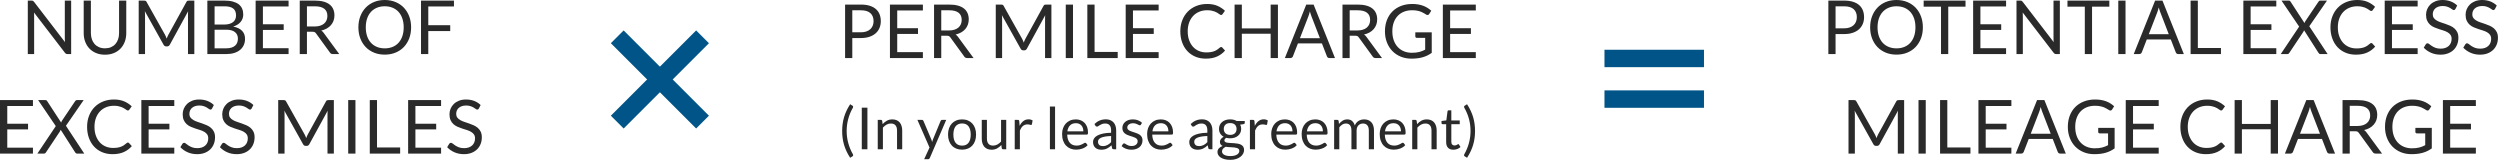 <svg xmlns="http://www.w3.org/2000/svg" width="603" height="39" viewBox="0 0 603 39">
  <g fill="none" fill-rule="evenodd" transform="translate(0 -5)">
    <path fill="#2A2A2A" d="M442.737,13.217 L442.737,18.041 L441,18.041 L441,5.144 L444.807,5.144 C445.623,5.144 446.332,5.238 446.935,5.428 C447.539,5.617 448.038,5.885 448.434,6.233 C448.83,6.581 449.125,7.001 449.32,7.493 C449.516,7.985 449.613,8.534 449.613,9.14 C449.613,9.74 449.508,10.289 449.298,10.787 C449.088,11.285 448.781,11.714 448.375,12.074 C447.97,12.434 447.468,12.714 446.868,12.915 C446.268,13.117 445.581,13.217 444.807,13.217 L442.737,13.217 Z M442.737,11.831 L444.807,11.831 C445.305,11.831 445.744,11.765 446.125,11.633 C446.507,11.501 446.826,11.317 447.084,11.079 C447.342,10.842 447.537,10.559 447.669,10.229 C447.801,9.899 447.867,9.536 447.867,9.14 C447.867,8.318 447.614,7.676 447.106,7.214 C446.599,6.752 445.833,6.521 444.807,6.521 L442.737,6.521 L442.737,11.831 Z M463.797,11.597 C463.797,12.563 463.644,13.449 463.338,14.257 C463.032,15.064 462.6,15.758 462.042,16.34 C461.484,16.922 460.814,17.373 460.031,17.695 C459.247,18.016 458.382,18.176 457.434,18.176 C456.486,18.176 455.622,18.016 454.842,17.695 C454.062,17.373 453.393,16.922 452.835,16.34 C452.277,15.758 451.845,15.064 451.539,14.257 C451.233,13.449 451.08,12.563 451.08,11.597 C451.08,10.631 451.233,9.745 451.539,8.938 C451.845,8.13 452.277,7.435 452.835,6.849 C453.393,6.264 454.062,5.81 454.842,5.486 C455.622,5.162 456.486,5 457.434,5 C458.382,5 459.247,5.162 460.031,5.486 C460.814,5.81 461.484,6.264 462.042,6.849 C462.6,7.435 463.032,8.13 463.338,8.938 C463.644,9.745 463.797,10.631 463.797,11.597 Z M462.006,11.597 C462.006,10.805 461.898,10.094 461.682,9.464 C461.466,8.834 461.16,8.302 460.764,7.867 C460.368,7.431 459.888,7.097 459.324,6.863 C458.76,6.629 458.13,6.512 457.434,6.512 C456.744,6.512 456.117,6.629 455.553,6.863 C454.989,7.097 454.508,7.431 454.108,7.867 C453.709,8.302 453.402,8.834 453.186,9.464 C452.97,10.094 452.862,10.805 452.862,11.597 C452.862,12.389 452.97,13.098 453.186,13.726 C453.402,14.353 453.709,14.883 454.108,15.319 C454.508,15.754 454.989,16.086 455.553,16.317 C456.117,16.549 456.744,16.664 457.434,16.664 C458.13,16.664 458.76,16.549 459.324,16.317 C459.888,16.086 460.368,15.754 460.764,15.319 C461.16,14.883 461.466,14.353 461.682,13.726 C461.898,13.098 462.006,12.389 462.006,11.597 Z M474.084,5.144 L474.084,6.611 L469.917,6.611 L469.917,18.041 L468.171,18.041 L468.171,6.611 L463.986,6.611 L463.986,5.144 L474.084,5.144 Z M483.867,5.144 L483.867,6.566 L477.675,6.566 L477.675,10.85 L482.688,10.85 L482.688,12.218 L477.675,12.218 L477.675,16.619 L483.867,16.619 L483.867,18.041 L475.92,18.041 L475.92,5.144 L483.867,5.144 Z M487.278,5.144 C487.434,5.144 487.55,5.163 487.625,5.202 C487.7,5.242 487.785,5.321 487.881,5.441 L495.351,15.161 C495.333,15.005 495.321,14.854 495.315,14.707 C495.309,14.559 495.306,14.417 495.306,14.279 L495.306,5.144 L496.836,5.144 L496.836,18.041 L495.954,18.041 C495.816,18.041 495.7,18.017 495.608,17.969 C495.514,17.921 495.423,17.84 495.333,17.726 L487.872,8.015 C487.884,8.165 487.893,8.312 487.899,8.456 C487.905,8.6 487.908,8.732 487.908,8.852 L487.908,18.041 L486.378,18.041 L486.378,5.144 L487.278,5.144 Z M508.77,5.144 L508.77,6.611 L504.603,6.611 L504.603,18.041 L502.857,18.041 L502.857,6.611 L498.672,6.611 L498.672,5.144 L508.77,5.144 Z M512.676,18.041 L510.93,18.041 L510.93,5.144 L512.676,5.144 L512.676,18.041 Z M526.743,18.041 L525.393,18.041 C525.237,18.041 525.111,18.002 525.015,17.924 C524.919,17.846 524.847,17.747 524.799,17.627 L523.593,14.513 L517.806,14.513 L516.6,17.627 C516.558,17.735 516.486,17.831 516.384,17.915 C516.282,17.999 516.156,18.041 516.006,18.041 L514.656,18.041 L519.813,5.144 L521.586,5.144 L526.743,18.041 Z M518.292,13.253 L523.107,13.253 L521.082,8.006 C520.95,7.682 520.821,7.277 520.695,6.791 C520.629,7.037 520.564,7.263 520.501,7.471 C520.438,7.678 520.377,7.859 520.317,8.015 L518.292,13.253 Z M530.118,16.574 L535.698,16.574 L535.698,18.041 L528.372,18.041 L528.372,5.144 L530.118,5.144 L530.118,16.574 Z M549.045,5.144 L549.045,6.566 L542.853,6.566 L542.853,10.85 L547.866,10.85 L547.866,12.218 L542.853,12.218 L542.853,16.619 L549.045,16.619 L549.045,18.041 L541.098,18.041 L541.098,5.144 L549.045,5.144 Z M554.553,11.417 L550.296,5.144 L552.033,5.144 C552.159,5.144 552.252,5.165 552.312,5.207 C552.372,5.249 552.426,5.309 552.474,5.387 L555.84,10.553 C555.882,10.427 555.945,10.289 556.029,10.139 L559.206,5.423 C559.26,5.339 559.318,5.272 559.381,5.221 C559.444,5.169 559.521,5.144 559.611,5.144 L561.276,5.144 L557.001,11.336 L561.42,18.041 L559.692,18.041 C559.56,18.041 559.457,18.007 559.381,17.938 C559.307,17.868 559.245,17.792 559.197,17.708 L555.741,12.299 C555.699,12.425 555.645,12.545 555.579,12.659 L552.213,17.708 C552.159,17.792 552.097,17.868 552.029,17.938 C551.96,18.007 551.862,18.041 551.736,18.041 L550.116,18.041 L554.553,11.417 Z M571.95,15.377 C572.046,15.377 572.133,15.416 572.211,15.494 L572.895,16.241 C572.367,16.853 571.727,17.33 570.973,17.672 C570.22,18.014 569.313,18.185 568.251,18.185 C567.321,18.185 566.478,18.025 565.722,17.703 C564.966,17.382 564.321,16.933 563.787,16.354 C563.253,15.774 562.839,15.08 562.545,14.27 C562.251,13.46 562.104,12.569 562.104,11.597 C562.104,10.625 562.261,9.734 562.577,8.924 C562.892,8.114 563.334,7.418 563.904,6.836 C564.474,6.254 565.156,5.803 565.952,5.481 C566.747,5.16 567.624,5 568.584,5 C569.532,5 570.349,5.147 571.037,5.441 C571.724,5.735 572.334,6.134 572.868,6.638 L572.301,7.439 C572.259,7.499 572.211,7.548 572.157,7.588 C572.103,7.627 572.025,7.646 571.923,7.646 C571.845,7.646 571.763,7.618 571.676,7.561 C571.588,7.503 571.485,7.433 571.365,7.349 C571.245,7.265 571.104,7.175 570.942,7.079 C570.78,6.983 570.588,6.893 570.366,6.809 C570.144,6.725 569.886,6.655 569.592,6.598 C569.298,6.54 568.959,6.512 568.575,6.512 C567.885,6.512 567.254,6.63 566.681,6.867 C566.107,7.105 565.614,7.442 565.2,7.88 C564.786,8.318 564.464,8.852 564.232,9.482 C564.001,10.112 563.886,10.817 563.886,11.597 C563.886,12.401 564.001,13.118 564.232,13.748 C564.464,14.378 564.778,14.91 565.178,15.345 C565.577,15.781 566.049,16.112 566.595,16.34 C567.141,16.568 567.729,16.682 568.359,16.682 C568.743,16.682 569.088,16.66 569.394,16.614 C569.7,16.569 569.983,16.499 570.245,16.403 C570.506,16.307 570.748,16.186 570.973,16.038 C571.199,15.891 571.425,15.716 571.653,15.512 C571.755,15.422 571.854,15.377 571.95,15.377 Z M583.137,5.144 L583.137,6.566 L576.945,6.566 L576.945,10.85 L581.958,10.85 L581.958,12.218 L576.945,12.218 L576.945,16.619 L583.137,16.619 L583.137,18.041 L575.19,18.041 L575.19,5.144 L583.137,5.144 Z M592.254,7.16 C592.2,7.25 592.143,7.317 592.083,7.362 C592.023,7.408 591.945,7.43 591.849,7.43 C591.747,7.43 591.629,7.379 591.494,7.277 C591.358,7.175 591.188,7.063 590.981,6.939 C590.773,6.816 590.525,6.704 590.234,6.602 C589.942,6.5 589.59,6.449 589.176,6.449 C588.786,6.449 588.441,6.501 588.141,6.606 C587.841,6.712 587.591,6.854 587.389,7.034 C587.188,7.214 587.037,7.425 586.935,7.668 C586.833,7.912 586.782,8.174 586.782,8.456 C586.782,8.816 586.87,9.114 587.048,9.351 C587.225,9.589 587.458,9.791 587.75,9.959 C588.041,10.127 588.37,10.272 588.74,10.396 C589.109,10.519 589.486,10.646 589.874,10.778 C590.261,10.91 590.638,11.058 591.008,11.223 C591.377,11.389 591.706,11.597 591.997,11.849 C592.289,12.101 592.522,12.41 592.699,12.776 C592.877,13.142 592.965,13.592 592.965,14.126 C592.965,14.69 592.869,15.219 592.677,15.714 C592.485,16.21 592.205,16.64 591.836,17.006 C591.466,17.372 591.014,17.66 590.476,17.87 C589.939,18.08 589.329,18.185 588.645,18.185 C587.811,18.185 587.051,18.034 586.364,17.73 C585.676,17.427 585.09,17.018 584.604,16.502 L585.108,15.674 C585.156,15.608 585.215,15.553 585.284,15.508 C585.352,15.462 585.429,15.44 585.513,15.44 C585.639,15.44 585.783,15.507 585.945,15.643 C586.107,15.778 586.309,15.926 586.553,16.088 C586.796,16.25 587.089,16.398 587.434,16.534 C587.78,16.669 588.201,16.736 588.699,16.736 C589.113,16.736 589.482,16.679 589.806,16.565 C590.13,16.451 590.404,16.291 590.63,16.084 C590.855,15.876 591.027,15.629 591.147,15.341 C591.267,15.053 591.327,14.732 591.327,14.378 C591.327,13.988 591.239,13.669 591.062,13.419 C590.884,13.17 590.652,12.962 590.364,12.794 C590.076,12.626 589.748,12.484 589.379,12.367 C589.009,12.249 588.632,12.13 588.245,12.007 C587.857,11.883 587.48,11.741 587.111,11.579 C586.741,11.417 586.413,11.207 586.125,10.949 C585.837,10.691 585.605,10.369 585.428,9.982 C585.25,9.594 585.162,9.116 585.162,8.546 C585.162,8.09 585.25,7.649 585.428,7.223 C585.605,6.797 585.861,6.419 586.197,6.089 C586.533,5.759 586.948,5.495 587.443,5.297 C587.939,5.099 588.507,5 589.149,5 C589.869,5 590.526,5.114 591.12,5.342 C591.714,5.57 592.233,5.9 592.677,6.332 L592.254,7.16 Z M601.794,7.16 C601.74,7.25 601.683,7.317 601.623,7.362 C601.563,7.408 601.485,7.43 601.389,7.43 C601.287,7.43 601.169,7.379 601.034,7.277 C600.898,7.175 600.728,7.063 600.52,6.939 C600.313,6.816 600.065,6.704 599.774,6.602 C599.482,6.5 599.13,6.449 598.716,6.449 C598.326,6.449 597.981,6.501 597.681,6.606 C597.381,6.712 597.131,6.854 596.929,7.034 C596.728,7.214 596.577,7.425 596.475,7.668 C596.373,7.912 596.322,8.174 596.322,8.456 C596.322,8.816 596.41,9.114 596.587,9.351 C596.765,9.589 596.998,9.791 597.289,9.959 C597.581,10.127 597.91,10.272 598.279,10.396 C598.649,10.519 599.026,10.646 599.413,10.778 C599.801,10.91 600.178,11.058 600.548,11.223 C600.917,11.389 601.246,11.597 601.538,11.849 C601.829,12.101 602.062,12.41 602.24,12.776 C602.417,13.142 602.505,13.592 602.505,14.126 C602.505,14.69 602.409,15.219 602.217,15.714 C602.025,16.21 601.745,16.64 601.375,17.006 C601.006,17.372 600.554,17.66 600.016,17.87 C599.479,18.08 598.869,18.185 598.185,18.185 C597.351,18.185 596.591,18.034 595.904,17.73 C595.216,17.427 594.63,17.018 594.144,16.502 L594.648,15.674 C594.696,15.608 594.755,15.553 594.823,15.508 C594.893,15.462 594.969,15.44 595.053,15.44 C595.179,15.44 595.323,15.507 595.485,15.643 C595.647,15.778 595.849,15.926 596.092,16.088 C596.336,16.25 596.629,16.398 596.975,16.534 C597.32,16.669 597.741,16.736 598.239,16.736 C598.653,16.736 599.022,16.679 599.346,16.565 C599.67,16.451 599.944,16.291 600.169,16.084 C600.395,15.876 600.567,15.629 600.687,15.341 C600.807,15.053 600.867,14.732 600.867,14.378 C600.867,13.988 600.779,13.669 600.601,13.419 C600.424,13.17 600.192,12.962 599.904,12.794 C599.616,12.626 599.288,12.484 598.918,12.367 C598.549,12.249 598.172,12.13 597.784,12.007 C597.397,11.883 597.02,11.741 596.65,11.579 C596.281,11.417 595.953,11.207 595.665,10.949 C595.377,10.691 595.145,10.369 594.967,9.982 C594.79,9.594 594.702,9.116 594.702,8.546 C594.702,8.09 594.79,7.649 594.967,7.223 C595.145,6.797 595.401,6.419 595.737,6.089 C596.073,5.759 596.488,5.495 596.984,5.297 C597.479,5.099 598.047,5 598.689,5 C599.409,5 600.066,5.114 600.66,5.342 C601.254,5.57 601.773,5.9 602.217,6.332 L601.794,7.16 Z M452.205,37.379 C452.289,37.523 452.363,37.674 452.425,37.834 C452.488,37.993 452.55,38.153 452.61,38.315 C452.67,38.147 452.733,37.987 452.799,37.834 C452.865,37.68 452.94,37.526 453.024,37.37 L457.389,29.441 C457.467,29.303 457.548,29.219 457.632,29.189 C457.716,29.159 457.836,29.144 457.992,29.144 L459.279,29.144 L459.279,42.041 L457.749,42.041 L457.749,32.564 C457.749,32.438 457.752,32.303 457.758,32.159 C457.764,32.015 457.773,31.868 457.785,31.718 L453.366,39.782 C453.216,40.052 453.006,40.187 452.736,40.187 L452.484,40.187 C452.214,40.187 452.004,40.052 451.854,39.782 L447.336,31.691 C447.354,31.847 447.368,32 447.377,32.15 C447.385,32.3 447.39,32.438 447.39,32.564 L447.39,42.041 L445.86,42.041 L445.86,29.144 L447.147,29.144 C447.303,29.144 447.423,29.159 447.507,29.189 C447.591,29.219 447.672,29.303 447.75,29.441 L452.205,37.379 Z M464.49,42.041 L462.744,42.041 L462.744,29.144 L464.49,29.144 L464.49,42.041 Z M469.692,40.574 L475.272,40.574 L475.272,42.041 L467.946,42.041 L467.946,29.144 L469.692,29.144 L469.692,40.574 Z M485.145,29.144 L485.145,30.566 L478.953,30.566 L478.953,34.85 L483.966,34.85 L483.966,36.218 L478.953,36.218 L478.953,40.619 L485.145,40.619 L485.145,42.041 L477.198,42.041 L477.198,29.144 L485.145,29.144 Z M498.267,42.041 L496.917,42.041 C496.761,42.041 496.635,42.002 496.539,41.924 C496.443,41.846 496.371,41.747 496.323,41.627 L495.117,38.513 L489.33,38.513 L488.124,41.627 C488.082,41.735 488.01,41.831 487.908,41.915 C487.806,41.999 487.68,42.041 487.53,42.041 L486.18,42.041 L491.337,29.144 L493.11,29.144 L498.267,42.041 Z M489.816,37.253 L494.631,37.253 L492.606,32.006 C492.474,31.682 492.345,31.277 492.219,30.791 C492.153,31.037 492.089,31.263 492.026,31.471 C491.962,31.678 491.901,31.859 491.841,32.015 L489.816,37.253 Z M505.269,40.772 C505.617,40.772 505.936,40.756 506.228,40.722 C506.519,40.689 506.793,40.64 507.051,40.574 C507.309,40.508 507.552,40.429 507.78,40.336 C508.008,40.242 508.236,40.136 508.464,40.016 L508.464,37.172 L506.466,37.172 C506.352,37.172 506.26,37.139 506.192,37.073 C506.123,37.007 506.088,36.926 506.088,36.83 L506.088,35.84 L510.048,35.84 L510.048,40.79 C509.724,41.024 509.387,41.228 509.036,41.402 C508.684,41.576 508.31,41.721 507.911,41.839 C507.511,41.956 507.084,42.042 506.628,42.099 C506.172,42.157 505.677,42.185 505.143,42.185 C504.207,42.185 503.349,42.025 502.569,41.703 C501.789,41.382 501.117,40.933 500.553,40.353 C499.989,39.774 499.55,39.08 499.235,38.27 C498.919,37.46 498.762,36.569 498.762,35.597 C498.762,34.613 498.916,33.716 499.226,32.906 C499.535,32.096 499.975,31.402 500.548,30.823 C501.122,30.243 501.814,29.795 502.627,29.477 C503.441,29.159 504.351,29 505.359,29 C505.869,29 506.343,29.037 506.781,29.113 C507.219,29.188 507.625,29.295 508,29.436 C508.376,29.578 508.722,29.748 509.04,29.95 C509.358,30.151 509.655,30.377 509.931,30.629 L509.436,31.421 C509.334,31.583 509.202,31.664 509.04,31.664 C508.944,31.664 508.839,31.631 508.725,31.565 C508.575,31.481 508.407,31.379 508.221,31.259 C508.035,31.139 507.809,31.024 507.541,30.913 C507.274,30.801 506.96,30.707 506.596,30.629 C506.233,30.551 505.803,30.512 505.305,30.512 C504.579,30.512 503.922,30.63 503.334,30.867 C502.746,31.105 502.245,31.443 501.831,31.884 C501.417,32.326 501.099,32.859 500.877,33.486 C500.655,34.114 500.544,34.817 500.544,35.597 C500.544,36.413 500.659,37.14 500.89,37.779 C501.122,38.419 501.447,38.96 501.867,39.404 C502.287,39.848 502.785,40.187 503.361,40.421 C503.937,40.655 504.573,40.772 505.269,40.772 Z M520.677,29.144 L520.677,30.566 L514.485,30.566 L514.485,34.85 L519.498,34.85 L519.498,36.218 L514.485,36.218 L514.485,40.619 L520.677,40.619 L520.677,42.041 L512.73,42.041 L512.73,29.144 L520.677,29.144 Z M535.752,39.377 C535.848,39.377 535.935,39.416 536.013,39.494 L536.697,40.241 C536.169,40.853 535.529,41.33 534.775,41.672 C534.022,42.014 533.115,42.185 532.053,42.185 C531.123,42.185 530.28,42.025 529.524,41.703 C528.768,41.382 528.123,40.933 527.589,40.353 C527.055,39.774 526.641,39.08 526.347,38.27 C526.053,37.46 525.906,36.569 525.906,35.597 C525.906,34.625 526.063,33.734 526.379,32.924 C526.694,32.114 527.136,31.418 527.706,30.836 C528.276,30.254 528.958,29.803 529.754,29.482 C530.549,29.16 531.426,29 532.386,29 C533.334,29 534.151,29.147 534.838,29.441 C535.526,29.735 536.136,30.134 536.67,30.638 L536.103,31.439 C536.061,31.499 536.013,31.548 535.959,31.587 C535.905,31.627 535.827,31.646 535.725,31.646 C535.647,31.646 535.564,31.618 535.477,31.561 C535.39,31.503 535.287,31.433 535.167,31.349 C535.047,31.265 534.906,31.175 534.744,31.079 C534.582,30.983 534.39,30.893 534.168,30.809 C533.946,30.725 533.688,30.655 533.394,30.598 C533.1,30.54 532.761,30.512 532.377,30.512 C531.687,30.512 531.056,30.63 530.482,30.867 C529.909,31.105 529.416,31.442 529.002,31.88 C528.588,32.318 528.266,32.852 528.034,33.482 C527.803,34.112 527.688,34.817 527.688,35.597 C527.688,36.401 527.803,37.118 528.034,37.748 C528.266,38.378 528.58,38.91 528.98,39.346 C529.379,39.781 529.851,40.112 530.397,40.34 C530.943,40.568 531.531,40.682 532.161,40.682 C532.545,40.682 532.89,40.66 533.196,40.614 C533.502,40.569 533.785,40.499 534.047,40.403 C534.308,40.307 534.55,40.186 534.775,40.038 C535.001,39.891 535.227,39.716 535.455,39.512 C535.557,39.422 535.656,39.377 535.752,39.377 Z M549.45,42.041 L547.695,42.041 L547.695,36.173 L540.747,36.173 L540.747,42.041 L538.992,42.041 L538.992,29.144 L540.747,29.144 L540.747,34.895 L547.695,34.895 L547.695,29.144 L549.45,29.144 L549.45,42.041 Z M563.211,42.041 L561.861,42.041 C561.705,42.041 561.579,42.002 561.483,41.924 C561.387,41.846 561.315,41.747 561.267,41.627 L560.061,38.513 L554.274,38.513 L553.068,41.627 C553.026,41.735 552.954,41.831 552.852,41.915 C552.75,41.999 552.624,42.041 552.474,42.041 L551.124,42.041 L556.281,29.144 L558.054,29.144 L563.211,42.041 Z M554.76,37.253 L559.575,37.253 L557.55,32.006 C557.418,31.682 557.289,31.277 557.163,30.791 C557.097,31.037 557.033,31.263 556.97,31.471 C556.907,31.678 556.845,31.859 556.785,32.015 L554.76,37.253 Z M566.757,36.659 L566.757,42.041 L565.02,42.041 L565.02,29.144 L568.665,29.144 C569.481,29.144 570.186,29.226 570.78,29.392 C571.374,29.557 571.864,29.795 572.251,30.107 C572.639,30.419 572.925,30.795 573.111,31.236 C573.297,31.678 573.39,32.171 573.39,32.717 C573.39,33.173 573.318,33.599 573.174,33.995 C573.03,34.391 572.822,34.746 572.548,35.062 C572.275,35.377 571.943,35.645 571.549,35.867 C571.156,36.089 570.711,36.257 570.213,36.371 C570.429,36.497 570.621,36.68 570.789,36.92 L574.551,42.041 L573.003,42.041 C572.685,42.041 572.451,41.918 572.301,41.672 L568.953,37.064 C568.851,36.92 568.74,36.817 568.62,36.754 C568.5,36.69 568.32,36.659 568.08,36.659 L566.757,36.659 Z M566.757,35.39 L568.584,35.39 C569.094,35.39 569.542,35.329 569.929,35.206 C570.317,35.082 570.64,34.909 570.902,34.684 C571.163,34.458 571.359,34.19 571.491,33.878 C571.623,33.566 571.689,33.221 571.689,32.843 C571.689,32.075 571.436,31.496 570.928,31.106 C570.421,30.716 569.667,30.521 568.665,30.521 L566.757,30.521 L566.757,35.39 Z M581.769,40.772 C582.117,40.772 582.436,40.756 582.727,40.722 C583.019,40.689 583.293,40.64 583.551,40.574 C583.809,40.508 584.052,40.429 584.28,40.336 C584.508,40.242 584.736,40.136 584.964,40.016 L584.964,37.172 L582.966,37.172 C582.852,37.172 582.76,37.139 582.692,37.073 C582.622,37.007 582.588,36.926 582.588,36.83 L582.588,35.84 L586.548,35.84 L586.548,40.79 C586.224,41.024 585.887,41.228 585.535,41.402 C585.184,41.576 584.81,41.721 584.41,41.839 C584.011,41.956 583.584,42.042 583.128,42.099 C582.672,42.157 582.177,42.185 581.643,42.185 C580.707,42.185 579.849,42.025 579.069,41.703 C578.289,41.382 577.617,40.933 577.053,40.353 C576.489,39.774 576.05,39.08 575.735,38.27 C575.419,37.46 575.262,36.569 575.262,35.597 C575.262,34.613 575.416,33.716 575.726,32.906 C576.035,32.096 576.475,31.402 577.048,30.823 C577.622,30.243 578.314,29.795 579.128,29.477 C579.941,29.159 580.851,29 581.859,29 C582.369,29 582.843,29.037 583.281,29.113 C583.719,29.188 584.125,29.295 584.5,29.436 C584.876,29.578 585.222,29.748 585.54,29.95 C585.858,30.151 586.155,30.377 586.431,30.629 L585.936,31.421 C585.834,31.583 585.702,31.664 585.54,31.664 C585.444,31.664 585.339,31.631 585.225,31.565 C585.075,31.481 584.907,31.379 584.721,31.259 C584.535,31.139 584.309,31.024 584.042,30.913 C583.774,30.801 583.46,30.707 583.096,30.629 C582.733,30.551 582.303,30.512 581.805,30.512 C581.079,30.512 580.422,30.63 579.834,30.867 C579.246,31.105 578.745,31.443 578.331,31.884 C577.917,32.326 577.599,32.859 577.377,33.486 C577.155,34.114 577.044,34.817 577.044,35.597 C577.044,36.413 577.159,37.14 577.39,37.779 C577.622,38.419 577.947,38.96 578.367,39.404 C578.787,39.848 579.285,40.187 579.861,40.421 C580.437,40.655 581.073,40.772 581.769,40.772 Z M597.177,29.144 L597.177,30.566 L590.985,30.566 L590.985,34.85 L595.998,34.85 L595.998,36.218 L590.985,36.218 L590.985,40.619 L597.177,40.619 L597.177,42.041 L589.23,42.041 L589.23,29.144 L597.177,29.144 Z"/>
    <g fill="#005487" transform="translate(387 17)">
      <rect width="24" height="4.2"/>
      <rect width="24" height="4.2" y="9.8"/>
    </g>
    <g fill="#2A2A2A" transform="translate(202)">
      <path d="M3.574 14.176L3.574 19 1.837 19 1.837 6.103 5.644 6.103C6.46 6.103 7.169 6.197 7.772 6.386 8.376 6.576 8.875 6.844 9.271 7.192 9.667 7.54 9.962 7.96 10.158 8.452 10.353 8.944 10.45 9.493 10.45 10.099 10.45 10.699 10.345 11.248 10.135 11.746 9.925 12.244 9.618 12.673 9.213 13.033 8.807 13.393 8.305 13.673 7.705 13.874 7.105 14.076 6.418 14.176 5.644 14.176L3.574 14.176zM3.574 12.79L5.644 12.79C6.142 12.79 6.581 12.724 6.963 12.592 7.344 12.46 7.663 12.276 7.921 12.039 8.179 11.801 8.374 11.518 8.506 11.188 8.638 10.858 8.704 10.495 8.704 10.099 8.704 9.277 8.451 8.635 7.944 8.173 7.436 7.711 6.67 7.48 5.644 7.48L3.574 7.48 3.574 12.79zM20.602 6.103L20.602 7.525 14.41 7.525 14.41 11.809 19.423 11.809 19.423 13.177 14.41 13.177 14.41 17.578 20.602 17.578 20.602 19 12.655 19 12.655 6.103 20.602 6.103zM25.03 13.618L25.03 19 23.293 19 23.293 6.103 26.938 6.103C27.754 6.103 28.459 6.185 29.053 6.351 29.647 6.516 30.137 6.754 30.524 7.066 30.912 7.378 31.198 7.754 31.384 8.195 31.57 8.637 31.663 9.13 31.663 9.676 31.663 10.132 31.591 10.558 31.447 10.954 31.303 11.35 31.095 11.705 30.822 12.021 30.548 12.336 30.216 12.604 29.823 12.826 29.429 13.048 28.984 13.216 28.486 13.33 28.702 13.456 28.894 13.639 29.062 13.879L32.824 19 31.276 19C30.958 19 30.724 18.877 30.574 18.631L27.226 14.023C27.124 13.879 27.013 13.776 26.893 13.713 26.773 13.649 26.593 13.618 26.353 13.618L25.03 13.618zM25.03 12.349L26.857 12.349C27.367 12.349 27.815 12.288 28.203 12.165 28.59 12.041 28.913 11.868 29.174 11.643 29.436 11.417 29.632 11.149 29.764 10.837 29.896 10.525 29.962 10.18 29.962 9.802 29.962 9.034 29.709 8.455 29.201 8.065 28.694 7.675 27.94 7.48 26.938 7.48L25.03 7.48 25.03 12.349zM44.524 14.338C44.608 14.482 44.681 14.633 44.745 14.793 44.808 14.952 44.869 15.112 44.929 15.274 44.989 15.106 45.052 14.946 45.118 14.793 45.184 14.639 45.259 14.485 45.343 14.329L49.708 6.4C49.786 6.262 49.867 6.178 49.951 6.148 50.035 6.118 50.155 6.103 50.311 6.103L51.598 6.103 51.598 19 50.068 19 50.068 9.523C50.068 9.397 50.071 9.262 50.077 9.118 50.083 8.974 50.092 8.827 50.104 8.677L45.685 16.741C45.535 17.011 45.325 17.146 45.055 17.146L44.803 17.146C44.533 17.146 44.323 17.011 44.173 16.741L39.655 8.65C39.673 8.806 39.687 8.959 39.696 9.109 39.705 9.259 39.709 9.397 39.709 9.523L39.709 19 38.179 19 38.179 6.103 39.466 6.103C39.622 6.103 39.742 6.118 39.826 6.148 39.91 6.178 39.991 6.262 40.069 6.4L44.524 14.338zM56.809 19L55.063 19 55.063 6.103 56.809 6.103 56.809 19zM62.011 17.533L67.591 17.533 67.591 19 60.265 19 60.265 6.103 62.011 6.103 62.011 17.533zM77.464 6.103L77.464 7.525 71.272 7.525 71.272 11.809 76.285 11.809 76.285 13.177 71.272 13.177 71.272 17.578 77.464 17.578 77.464 19 69.517 19 69.517 6.103 77.464 6.103zM92.539 16.336C92.635 16.336 92.722 16.375 92.8 16.453L93.484 17.2C92.956 17.812 92.316 18.289 91.562 18.631 90.809 18.973 89.902 19.144 88.84 19.144 87.91 19.144 87.067 18.984 86.311 18.663 85.555 18.341 84.91 17.892 84.376 17.312 83.842 16.733 83.428 16.039 83.134 15.229 82.84 14.419 82.693 13.528 82.693 12.556 82.693 11.584 82.85 10.693 83.165 9.883 83.481 9.073 83.923 8.377 84.493 7.795 85.063 7.213 85.745 6.762 86.54 6.441 87.336 6.119 88.213 5.959 89.173 5.959 90.121 5.959 90.938 6.106 91.626 6.4 92.313 6.694 92.923 7.093 93.457 7.597L92.89 8.398C92.848 8.458 92.8 8.507 92.746 8.546 92.692 8.586 92.614 8.605 92.512 8.605 92.434 8.605 92.352 8.577 92.264 8.52 92.177 8.462 92.074 8.392 91.954 8.308 91.834 8.224 91.693 8.134 91.531 8.038 91.369 7.942 91.177 7.852 90.955 7.768 90.733 7.684 90.475 7.614 90.181 7.556 89.887 7.499 89.548 7.471 89.164 7.471 88.474 7.471 87.843 7.589 87.269 7.827 86.696 8.064 86.203 8.401 85.789 8.839 85.375 9.277 85.053 9.811 84.822 10.441 84.59 11.071 84.475 11.776 84.475 12.556 84.475 13.36 84.59 14.077 84.822 14.707 85.053 15.337 85.367 15.869 85.766 16.305 86.166 16.74 86.638 17.071 87.184 17.299 87.73 17.527 88.318 17.641 88.948 17.641 89.332 17.641 89.677 17.619 89.983 17.573 90.289 17.528 90.572 17.458 90.834 17.362 91.095 17.266 91.337 17.145 91.562 16.997 91.788 16.85 92.014 16.675 92.242 16.471 92.344 16.381 92.443 16.336 92.539 16.336zM106.237 19L104.482 19 104.482 13.132 97.534 13.132 97.534 19 95.779 19 95.779 6.103 97.534 6.103 97.534 11.854 104.482 11.854 104.482 6.103 106.237 6.103 106.237 19zM119.998 19L118.648 19C118.492 19 118.366 18.961 118.27 18.883 118.174 18.805 118.102 18.706 118.054 18.586L116.848 15.472 111.061 15.472 109.855 18.586C109.813 18.694 109.741 18.79 109.639 18.874 109.537 18.958 109.411 19 109.261 19L107.911 19 113.068 6.103 114.841 6.103 119.998 19zM111.547 14.212L116.362 14.212 114.337 8.965C114.205 8.641 114.076 8.236 113.95 7.75 113.884 7.996 113.82 8.222 113.757 8.43 113.694 8.637 113.632 8.818 113.572 8.974L111.547 14.212zM123.544 13.618L123.544 19 121.807 19 121.807 6.103 125.452 6.103C126.268 6.103 126.973 6.185 127.567 6.351 128.161 6.516 128.651 6.754 129.038 7.066 129.426 7.378 129.712 7.754 129.898 8.195 130.084 8.637 130.177 9.13 130.177 9.676 130.177 10.132 130.105 10.558 129.961 10.954 129.817 11.35 129.609 11.705 129.335 12.021 129.062 12.336 128.73 12.604 128.337 12.826 127.943 13.048 127.498 13.216 127 13.33 127.216 13.456 127.408 13.639 127.576 13.879L131.338 19 129.79 19C129.472 19 129.238 18.877 129.088 18.631L125.74 14.023C125.638 13.879 125.527 13.776 125.407 13.713 125.287 13.649 125.107 13.618 124.867 13.618L123.544 13.618zM123.544 12.349L125.371 12.349C125.881 12.349 126.329 12.288 126.716 12.165 127.104 12.041 127.427 11.868 127.689 11.643 127.95 11.417 128.146 11.149 128.278 10.837 128.41 10.525 128.476 10.18 128.476 9.802 128.476 9.034 128.223 8.455 127.716 8.065 127.208 7.675 126.454 7.48 125.452 7.48L123.544 7.48 123.544 12.349zM138.556 17.731C138.904 17.731 139.223 17.715 139.514 17.681 139.806 17.648 140.08 17.599 140.338 17.533 140.596 17.467 140.839 17.388 141.067 17.294 141.295 17.201 141.523 17.095 141.751 16.975L141.751 14.131 139.753 14.131C139.639 14.131 139.548 14.098 139.478 14.032 139.41 13.966 139.375 13.885 139.375 13.789L139.375 12.799 143.335 12.799 143.335 17.749C143.011 17.983 142.674 18.187 142.322 18.361 141.971 18.535 141.597 18.68 141.197 18.797 140.798 18.915 140.371 19.001 139.915 19.058 139.459 19.116 138.964 19.144 138.43 19.144 137.494 19.144 136.636 18.984 135.856 18.663 135.076 18.341 134.404 17.892 133.84 17.312 133.276 16.733 132.837 16.039 132.522 15.229 132.206 14.419 132.049 13.528 132.049 12.556 132.049 11.572 132.203 10.675 132.512 9.865 132.822 9.055 133.262 8.361 133.835 7.782 134.409 7.202 135.101 6.754 135.915 6.436 136.728 6.118 137.638 5.959 138.646 5.959 139.156 5.959 139.63 5.996 140.068 6.072 140.506 6.147 140.912 6.254 141.287 6.396 141.663 6.537 142.009 6.707 142.327 6.909 142.645 7.11 142.942 7.336 143.218 7.588L142.723 8.38C142.621 8.542 142.489 8.623 142.327 8.623 142.231 8.623 142.126 8.59 142.012 8.524 141.862 8.44 141.694 8.338 141.508 8.218 141.322 8.098 141.096 7.983 140.828 7.872 140.561 7.76 140.247 7.666 139.883 7.588 139.52 7.51 139.09 7.471 138.592 7.471 137.866 7.471 137.209 7.589 136.621 7.827 136.033 8.064 135.532 8.402 135.118 8.844 134.704 9.285 134.386 9.818 134.164 10.445 133.942 11.073 133.831 11.776 133.831 12.556 133.831 13.372 133.946 14.099 134.178 14.739 134.409 15.378 134.734 15.919 135.154 16.363 135.574 16.807 136.072 17.146 136.648 17.38 137.224 17.614 137.86 17.731 138.556 17.731zM153.964 6.103L153.964 7.525 147.772 7.525 147.772 11.809 152.785 11.809 152.785 13.177 147.772 13.177 147.772 17.578 153.964 17.578 153.964 19 146.017 19 146.017 6.103 153.964 6.103zM2.215 36.597C2.215 37.596 2.343 38.565 2.6 39.505 2.857 40.446 3.228 41.343 3.713 42.197 3.741 42.248 3.76 42.293 3.769 42.33 3.778 42.367 3.783 42.405 3.783 42.442 3.783 42.507 3.767 42.561 3.734 42.603 3.701 42.645 3.659 42.682 3.608 42.715L3.055 43.051C2.705 42.514 2.408 41.982 2.163 41.455 1.917 40.928 1.719 40.398 1.567 39.866 1.416 39.334 1.305 38.799 1.235 38.26 1.165 37.72 1.13 37.166 1.13 36.597 1.13 36.032 1.165 35.479 1.235 34.938 1.305 34.397 1.416 33.861 1.567 33.331 1.719 32.802 1.917 32.273 2.163 31.746 2.408 31.219 2.705 30.684 3.055 30.143L3.608 30.486C3.659 30.519 3.701 30.556 3.734 30.598 3.767 30.64 3.783 30.694 3.783 30.759 3.783 30.829 3.76 30.908 3.713 30.997 3.223 31.846 2.851 32.742 2.596 33.685 2.342 34.628 2.215 35.598 2.215 36.597zM7.22 41L5.862 41 5.862 30.969 7.22 30.969 7.22 41zM9.712 41L9.712 33.909 10.454 33.909C10.631 33.909 10.743 33.995 10.79 34.168L10.888 34.938C11.196 34.597 11.54 34.322 11.921 34.112 12.301 33.902 12.741 33.797 13.24 33.797 13.627 33.797 13.969 33.861 14.265 33.989 14.562 34.118 14.809 34.3 15.008 34.535 15.206 34.771 15.356 35.055 15.459 35.386 15.562 35.717 15.613 36.084 15.613 36.485L15.613 41 14.367 41 14.367 36.485C14.367 35.948 14.245 35.532 13.999 35.236 13.754 34.939 13.38 34.791 12.876 34.791 12.507 34.791 12.163 34.88 11.844 35.057 11.524 35.234 11.229 35.475 10.958 35.778L10.958 41 9.712 41zM22.277 43.093C22.235 43.186 22.183 43.261 22.119 43.317 22.056 43.373 21.96 43.401 21.829 43.401L20.905 43.401 22.2 40.587 19.274 33.909 20.352 33.909C20.459 33.909 20.543 33.936 20.604 33.989 20.665 34.043 20.709 34.103 20.737 34.168L22.634 38.634C22.676 38.737 22.712 38.839 22.742 38.942 22.773 39.045 22.8 39.15 22.823 39.257 22.856 39.15 22.888 39.045 22.921 38.942 22.954 38.839 22.991 38.734 23.033 38.627L24.874 34.168C24.902 34.093 24.95 34.032 25.017 33.983 25.085 33.933 25.159 33.909 25.238 33.909L26.232 33.909 22.277 43.093zM30.054 33.797C30.572 33.797 31.04 33.883 31.457 34.056 31.875 34.229 32.23 34.474 32.522 34.791 32.813 35.108 33.037 35.492 33.194 35.943 33.35 36.393 33.428 36.896 33.428 37.451 33.428 38.011 33.35 38.515 33.194 38.963 33.037 39.411 32.813 39.794 32.522 40.111 32.23 40.428 31.875 40.672 31.457 40.843 31.04 41.013 30.572 41.098 30.054 41.098 29.536 41.098 29.068 41.013 28.651 40.843 28.233 40.672 27.877 40.428 27.583 40.111 27.289 39.794 27.063 39.411 26.904 38.963 26.745 38.515 26.666 38.011 26.666 37.451 26.666 36.896 26.745 36.393 26.904 35.943 27.063 35.492 27.289 35.108 27.583 34.791 27.877 34.474 28.233 34.229 28.651 34.056 29.068 33.883 29.536 33.797 30.054 33.797zM30.054 40.125C30.754 40.125 31.277 39.891 31.622 39.422 31.967 38.952 32.14 38.298 32.14 37.458 32.14 36.613 31.967 35.955 31.622 35.484 31.277 35.013 30.754 34.777 30.054 34.777 29.699 34.777 29.391 34.838 29.13 34.959 28.869 35.08 28.651 35.255 28.476 35.484 28.3 35.713 28.17 35.994 28.084 36.328 27.997 36.661 27.954 37.038 27.954 37.458 27.954 37.878 27.997 38.254 28.084 38.585 28.17 38.916 28.3 39.195 28.476 39.422 28.651 39.648 28.869 39.822 29.13 39.943 29.391 40.064 29.699 40.125 30.054 40.125zM36.046 33.909L36.046 38.431C36.046 38.968 36.17 39.383 36.417 39.677 36.664 39.971 37.038 40.118 37.537 40.118 37.901 40.118 38.244 40.032 38.566 39.859 38.888 39.686 39.184 39.446 39.455 39.138L39.455 33.909 40.701 33.909 40.701 41 39.959 41C39.782 41 39.67 40.914 39.623 40.741L39.525 39.978C39.217 40.319 38.872 40.593 38.489 40.8 38.106 41.008 37.668 41.112 37.173 41.112 36.786 41.112 36.444 41.048 36.148 40.919 35.851 40.791 35.603 40.61 35.402 40.377 35.201 40.144 35.051 39.861 34.95 39.53 34.85 39.199 34.8 38.832 34.8 38.431L34.8 33.909 36.046 33.909zM42.752 41L42.752 33.909 43.466 33.909C43.601 33.909 43.695 33.935 43.746 33.986 43.797 34.037 43.832 34.126 43.851 34.252L43.935 35.358C44.178 34.863 44.477 34.477 44.834 34.2 45.192 33.922 45.61 33.783 46.091 33.783 46.287 33.783 46.464 33.805 46.623 33.849 46.782 33.894 46.929 33.956 47.064 34.035L46.903 34.966C46.87 35.083 46.798 35.141 46.686 35.141 46.621 35.141 46.52 35.119 46.385 35.075 46.25 35.03 46.061 35.008 45.818 35.008 45.384 35.008 45.021 35.134 44.73 35.386 44.438 35.638 44.194 36.004 43.998 36.485L43.998 41 42.752 41zM52.482 30.689L52.482 41 51.236 41 51.236 30.689 52.482 30.689zM57.487 33.797C57.912 33.797 58.304 33.868 58.663 34.011 59.022 34.153 59.333 34.358 59.594 34.627 59.855 34.895 60.059 35.226 60.206 35.62 60.354 36.015 60.427 36.464 60.427 36.968 60.427 37.164 60.406 37.295 60.364 37.36 60.322 37.425 60.243 37.458 60.126 37.458L55.408 37.458C55.417 37.906 55.478 38.296 55.59 38.627 55.702 38.958 55.856 39.235 56.052 39.456 56.248 39.678 56.481 39.844 56.752 39.953 57.023 40.063 57.326 40.118 57.662 40.118 57.975 40.118 58.244 40.082 58.471 40.01 58.697 39.937 58.892 39.859 59.055 39.775 59.218 39.691 59.355 39.613 59.465 39.541 59.574 39.468 59.669 39.432 59.748 39.432 59.851 39.432 59.93 39.472 59.986 39.551L60.336 40.006C60.182 40.193 59.998 40.355 59.783 40.492 59.568 40.63 59.339 40.743 59.093 40.832 58.848 40.921 58.595 40.987 58.334 41.032 58.073 41.076 57.814 41.098 57.557 41.098 57.067 41.098 56.616 41.015 56.203 40.849 55.789 40.684 55.433 40.441 55.132 40.121 54.83 39.802 54.596 39.406 54.428 38.935 54.26 38.464 54.176 37.922 54.176 37.311 54.176 36.816 54.252 36.354 54.404 35.925 54.555 35.496 54.773 35.124 55.058 34.809 55.343 34.493 55.69 34.246 56.101 34.066 56.512 33.887 56.974 33.797 57.487 33.797zM57.515 34.714C56.913 34.714 56.439 34.888 56.094 35.236 55.749 35.583 55.534 36.065 55.45 36.681L59.307 36.681C59.307 36.392 59.267 36.127 59.188 35.886 59.109 35.646 58.992 35.439 58.838 35.264 58.684 35.088 58.496 34.953 58.275 34.858 58.053 34.762 57.8 34.714 57.515 34.714zM67.224 41L66.671 41C66.55 41 66.452 40.981 66.377 40.944 66.302 40.907 66.253 40.827 66.23 40.706L66.09 40.048C65.903 40.216 65.721 40.366 65.544 40.499 65.367 40.633 65.18 40.744 64.984 40.836 64.788 40.927 64.579 40.995 64.358 41.042 64.136 41.089 63.89 41.112 63.619 41.112 63.344 41.112 63.086 41.074 62.846 40.996 62.605 40.919 62.396 40.804 62.219 40.65 62.042 40.496 61.901 40.301 61.795 40.066 61.69 39.83 61.638 39.551 61.638 39.229 61.638 38.949 61.715 38.68 61.869 38.42 62.023 38.161 62.271 37.932 62.614 37.731 62.958 37.53 63.407 37.366 63.962 37.237 64.517 37.109 65.196 37.036 65.999 37.017L65.999 36.464C65.999 35.913 65.881 35.497 65.645 35.215 65.41 34.932 65.061 34.791 64.599 34.791 64.296 34.791 64.04 34.829 63.833 34.907 63.625 34.984 63.445 35.07 63.294 35.166 63.142 35.261 63.011 35.347 62.901 35.425 62.792 35.502 62.683 35.54 62.576 35.54 62.492 35.54 62.419 35.518 62.355 35.474 62.292 35.429 62.242 35.374 62.205 35.309L61.981 34.91C62.373 34.532 62.795 34.25 63.248 34.063 63.701 33.876 64.202 33.783 64.753 33.783 65.15 33.783 65.502 33.848 65.81 33.979 66.118 34.11 66.377 34.292 66.587 34.525 66.797 34.758 66.956 35.041 67.063 35.372 67.17 35.703 67.224 36.067 67.224 36.464L67.224 41zM63.99 40.237C64.209 40.237 64.41 40.215 64.592 40.17 64.774 40.126 64.945 40.063 65.106 39.981 65.268 39.9 65.421 39.801 65.569 39.684 65.716 39.567 65.859 39.434 65.999 39.285L65.999 37.808C65.425 37.827 64.937 37.872 64.536 37.944 64.135 38.017 63.808 38.111 63.556 38.228 63.304 38.345 63.121 38.482 63.007 38.641 62.892 38.8 62.835 38.977 62.835 39.173 62.835 39.36 62.865 39.521 62.926 39.656 62.987 39.791 63.068 39.902 63.171 39.989 63.274 40.075 63.395 40.138 63.535 40.178 63.675 40.217 63.827 40.237 63.99 40.237zM73.174 35.078C73.118 35.181 73.032 35.232 72.915 35.232 72.845 35.232 72.766 35.206 72.677 35.155 72.588 35.104 72.48 35.047 72.352 34.983 72.223 34.92 72.07 34.862 71.893 34.809 71.716 34.755 71.506 34.728 71.263 34.728 71.053 34.728 70.864 34.755 70.696 34.809 70.528 34.862 70.385 34.936 70.266 35.029 70.146 35.122 70.056 35.231 69.993 35.355 69.929 35.478 69.898 35.612 69.898 35.757 69.898 35.939 69.95 36.091 70.055 36.212 70.161 36.333 70.299 36.438 70.472 36.527 70.645 36.616 70.841 36.694 71.06 36.761 71.279 36.829 71.504 36.901 71.736 36.978 71.967 37.056 72.192 37.141 72.411 37.234 72.63 37.327 72.826 37.444 72.999 37.584 73.172 37.724 73.31 37.895 73.415 38.099 73.521 38.302 73.573 38.545 73.573 38.83 73.573 39.157 73.515 39.459 73.398 39.736 73.281 40.014 73.109 40.254 72.88 40.458 72.651 40.661 72.371 40.82 72.04 40.937 71.709 41.054 71.326 41.112 70.892 41.112 70.397 41.112 69.949 41.032 69.548 40.87 69.147 40.709 68.806 40.503 68.526 40.251L68.82 39.775C68.857 39.714 68.902 39.668 68.953 39.635 69.004 39.602 69.072 39.586 69.156 39.586 69.24 39.586 69.329 39.619 69.422 39.684 69.515 39.749 69.628 39.822 69.761 39.901 69.895 39.98 70.055 40.053 70.245 40.118 70.434 40.183 70.67 40.216 70.955 40.216 71.198 40.216 71.41 40.185 71.592 40.121 71.774 40.058 71.926 39.973 72.047 39.866 72.168 39.759 72.258 39.635 72.317 39.495 72.375 39.355 72.404 39.206 72.404 39.047 72.404 38.851 72.352 38.689 72.246 38.56 72.141 38.432 72.003 38.323 71.83 38.231 71.657 38.14 71.46 38.061 71.239 37.993 71.017 37.926 70.791 37.855 70.559 37.78 70.328 37.705 70.102 37.62 69.88 37.525 69.659 37.429 69.462 37.309 69.289 37.164 69.116 37.019 68.978 36.841 68.873 36.629 68.767 36.416 68.715 36.158 68.715 35.855 68.715 35.584 68.771 35.324 68.883 35.075 68.995 34.825 69.158 34.606 69.373 34.416 69.588 34.227 69.851 34.077 70.164 33.965 70.477 33.853 70.834 33.797 71.235 33.797 71.702 33.797 72.12 33.87 72.492 34.017 72.863 34.165 73.183 34.366 73.454 34.623L73.174 35.078zM77.997 33.797C78.422 33.797 78.814 33.868 79.173 34.011 79.532 34.153 79.843 34.358 80.104 34.627 80.365 34.895 80.569 35.226 80.716 35.62 80.864 36.015 80.937 36.464 80.937 36.968 80.937 37.164 80.916 37.295 80.874 37.36 80.832 37.425 80.753 37.458 80.636 37.458L75.918 37.458C75.927 37.906 75.988 38.296 76.1 38.627 76.212 38.958 76.366 39.235 76.562 39.456 76.758 39.678 76.991 39.844 77.262 39.953 77.533 40.063 77.836 40.118 78.172 40.118 78.485 40.118 78.754 40.082 78.981 40.01 79.207 39.937 79.402 39.859 79.565 39.775 79.728 39.691 79.865 39.613 79.975 39.541 80.084 39.468 80.179 39.432 80.258 39.432 80.361 39.432 80.44 39.472 80.496 39.551L80.846 40.006C80.692 40.193 80.508 40.355 80.293 40.492 80.078 40.63 79.849 40.743 79.603 40.832 79.358 40.921 79.105 40.987 78.844 41.032 78.583 41.076 78.324 41.098 78.067 41.098 77.577 41.098 77.126 41.015 76.713 40.849 76.299 40.684 75.943 40.441 75.641 40.121 75.34 39.802 75.106 39.406 74.938 38.935 74.77 38.464 74.686 37.922 74.686 37.311 74.686 36.816 74.762 36.354 74.913 35.925 75.065 35.496 75.283 35.124 75.568 34.809 75.853 34.493 76.2 34.246 76.611 34.066 77.022 33.887 77.484 33.797 77.997 33.797zM78.025 34.714C77.423 34.714 76.949 34.888 76.604 35.236 76.259 35.583 76.044 36.065 75.96 36.681L79.817 36.681C79.817 36.392 79.777 36.127 79.698 35.886 79.619 35.646 79.502 35.439 79.348 35.264 79.194 35.088 79.006 34.953 78.784 34.858 78.563 34.762 78.31 34.714 78.025 34.714zM90.436 41L89.883 41C89.762 41 89.664 40.981 89.589 40.944 89.514 40.907 89.465 40.827 89.442 40.706L89.302 40.048C89.115 40.216 88.933 40.366 88.756 40.499 88.579 40.633 88.392 40.744 88.196 40.836 88 40.927 87.791 40.995 87.57 41.042 87.348 41.089 87.102 41.112 86.831 41.112 86.556 41.112 86.298 41.074 86.058 40.996 85.817 40.919 85.608 40.804 85.431 40.65 85.254 40.496 85.113 40.301 85.007 40.066 84.902 39.83 84.85 39.551 84.85 39.229 84.85 38.949 84.927 38.68 85.081 38.42 85.235 38.161 85.483 37.932 85.826 37.731 86.17 37.53 86.619 37.366 87.174 37.237 87.729 37.109 88.408 37.036 89.211 37.017L89.211 36.464C89.211 35.913 89.093 35.497 88.858 35.215 88.622 34.932 88.273 34.791 87.811 34.791 87.508 34.791 87.252 34.829 87.044 34.907 86.837 34.984 86.657 35.07 86.505 35.166 86.354 35.261 86.223 35.347 86.114 35.425 86.004 35.502 85.895 35.54 85.788 35.54 85.704 35.54 85.631 35.518 85.567 35.474 85.504 35.429 85.454 35.374 85.417 35.309L85.193 34.91C85.585 34.532 86.007 34.25 86.46 34.063 86.913 33.876 87.414 33.783 87.965 33.783 88.362 33.783 88.714 33.848 89.022 33.979 89.33 34.11 89.589 34.292 89.799 34.525 90.009 34.758 90.168 35.041 90.275 35.372 90.382 35.703 90.436 36.067 90.436 36.464L90.436 41zM87.202 40.237C87.421 40.237 87.622 40.215 87.804 40.17 87.986 40.126 88.157 40.063 88.319 39.981 88.48 39.9 88.633 39.801 88.781 39.684 88.928 39.567 89.071 39.434 89.211 39.285L89.211 37.808C88.637 37.827 88.149 37.872 87.748 37.944 87.347 38.017 87.02 38.111 86.768 38.228 86.516 38.345 86.333 38.482 86.219 38.641 86.104 38.8 86.047 38.977 86.047 39.173 86.047 39.36 86.077 39.521 86.138 39.656 86.199 39.791 86.28 39.902 86.383 39.989 86.486 40.075 86.607 40.138 86.747 40.178 86.887 40.217 87.039 40.237 87.202 40.237zM94.713 33.79C95.021 33.79 95.309 33.824 95.578 33.892 95.846 33.959 96.09 34.058 96.309 34.189L98.234 34.189 98.234 34.651C98.234 34.805 98.136 34.903 97.94 34.945L97.135 35.057C97.294 35.36 97.373 35.699 97.373 36.072 97.373 36.417 97.307 36.731 97.174 37.014 97.04 37.296 96.856 37.537 96.621 37.738 96.385 37.939 96.105 38.093 95.781 38.2 95.456 38.307 95.1 38.361 94.713 38.361 94.382 38.361 94.069 38.321 93.775 38.242 93.626 38.335 93.513 38.436 93.436 38.543 93.358 38.65 93.32 38.755 93.32 38.858 93.32 39.026 93.388 39.153 93.523 39.239 93.658 39.326 93.838 39.388 94.062 39.425 94.286 39.462 94.54 39.486 94.825 39.495 95.11 39.504 95.4 39.519 95.697 39.541 95.993 39.562 96.283 39.598 96.568 39.649 96.853 39.7 97.107 39.784 97.331 39.901 97.555 40.018 97.735 40.179 97.87 40.384 98.005 40.589 98.073 40.855 98.073 41.182 98.073 41.485 97.997 41.779 97.846 42.064 97.694 42.349 97.476 42.602 97.191 42.824 96.906 43.045 96.559 43.222 96.148 43.355 95.737 43.489 95.273 43.555 94.755 43.555 94.237 43.555 93.783 43.504 93.394 43.401 93.004 43.298 92.681 43.161 92.424 42.988 92.167 42.815 91.975 42.616 91.847 42.389 91.718 42.163 91.654 41.926 91.654 41.679 91.654 41.329 91.765 41.032 91.987 40.786 92.208 40.541 92.513 40.347 92.9 40.202 92.699 40.109 92.54 39.984 92.421 39.828 92.301 39.671 92.242 39.462 92.242 39.201 92.242 39.098 92.261 38.992 92.298 38.883 92.335 38.773 92.392 38.664 92.469 38.557 92.547 38.45 92.641 38.347 92.753 38.249 92.865 38.151 92.996 38.065 93.145 37.99 92.795 37.794 92.521 37.534 92.323 37.209 92.124 36.885 92.025 36.506 92.025 36.072 92.025 35.727 92.091 35.413 92.225 35.13 92.358 34.848 92.543 34.608 92.781 34.41 93.019 34.211 93.302 34.058 93.632 33.951 93.961 33.844 94.321 33.79 94.713 33.79zM96.925 41.385C96.925 41.208 96.876 41.065 96.778 40.958 96.68 40.851 96.547 40.768 96.379 40.709 96.211 40.651 96.017 40.608 95.798 40.58 95.579 40.552 95.348 40.532 95.105 40.52 94.862 40.509 94.615 40.496 94.363 40.482 94.111 40.468 93.871 40.442 93.642 40.405 93.376 40.531 93.16 40.685 92.995 40.867 92.829 41.049 92.746 41.266 92.746 41.518 92.746 41.677 92.787 41.825 92.868 41.962 92.95 42.1 93.075 42.219 93.243 42.319 93.411 42.42 93.622 42.499 93.876 42.557 94.131 42.616 94.431 42.645 94.776 42.645 95.112 42.645 95.413 42.615 95.679 42.554 95.945 42.493 96.17 42.407 96.355 42.295 96.539 42.183 96.68 42.05 96.778 41.896 96.876 41.742 96.925 41.572 96.925 41.385zM94.713 37.535C94.965 37.535 95.188 37.5 95.382 37.43 95.575 37.36 95.737 37.262 95.868 37.136 95.999 37.01 96.097 36.86 96.162 36.684 96.227 36.509 96.26 36.317 96.26 36.107 96.26 35.673 96.128 35.328 95.865 35.071 95.601 34.814 95.217 34.686 94.713 34.686 94.214 34.686 93.832 34.814 93.569 35.071 93.305 35.328 93.173 35.673 93.173 36.107 93.173 36.317 93.207 36.509 93.275 36.684 93.342 36.86 93.441 37.01 93.572 37.136 93.703 37.262 93.864 37.36 94.055 37.43 94.246 37.5 94.466 37.535 94.713 37.535zM99.48 41L99.48 33.909 100.194 33.909C100.329 33.909 100.423 33.935 100.474 33.986 100.525 34.037 100.56 34.126 100.579 34.252L100.663 35.358C100.906 34.863 101.205 34.477 101.562 34.2 101.92 33.922 102.338 33.783 102.819 33.783 103.015 33.783 103.192 33.805 103.351 33.849 103.51 33.894 103.657 33.956 103.792 34.035L103.631 34.966C103.598 35.083 103.526 35.141 103.414 35.141 103.349 35.141 103.248 35.119 103.113 35.075 102.978 35.03 102.789 35.008 102.546 35.008 102.112 35.008 101.749 35.134 101.457 35.386 101.166 35.638 100.922 36.004 100.726 36.485L100.726 41 99.48 41zM107.929 33.797C108.354 33.797 108.746 33.868 109.105 34.011 109.464 34.153 109.775 34.358 110.036 34.627 110.297 34.895 110.501 35.226 110.648 35.62 110.796 36.015 110.869 36.464 110.869 36.968 110.869 37.164 110.848 37.295 110.806 37.36 110.764 37.425 110.685 37.458 110.568 37.458L105.85 37.458C105.859 37.906 105.92 38.296 106.032 38.627 106.144 38.958 106.298 39.235 106.494 39.456 106.69 39.678 106.923 39.844 107.194 39.953 107.465 40.063 107.768 40.118 108.104 40.118 108.417 40.118 108.686 40.082 108.912 40.01 109.139 39.937 109.334 39.859 109.497 39.775 109.66 39.691 109.797 39.613 109.906 39.541 110.016 39.468 110.111 39.432 110.19 39.432 110.293 39.432 110.372 39.472 110.428 39.551L110.778 40.006C110.624 40.193 110.44 40.355 110.225 40.492 110.01 40.63 109.781 40.743 109.535 40.832 109.29 40.921 109.037 40.987 108.776 41.032 108.515 41.076 108.256 41.098 107.999 41.098 107.509 41.098 107.058 41.015 106.644 40.849 106.231 40.684 105.875 40.441 105.573 40.121 105.272 39.802 105.038 39.406 104.87 38.935 104.702 38.464 104.618 37.922 104.618 37.311 104.618 36.816 104.694 36.354 104.846 35.925 104.997 35.496 105.215 35.124 105.5 34.809 105.785 34.493 106.132 34.246 106.543 34.066 106.954 33.887 107.416 33.797 107.929 33.797zM107.957 34.714C107.355 34.714 106.881 34.888 106.536 35.236 106.191 35.583 105.976 36.065 105.892 36.681L109.749 36.681C109.749 36.392 109.709 36.127 109.63 35.886 109.551 35.646 109.434 35.439 109.28 35.264 109.126 35.088 108.938 34.953 108.716 34.858 108.495 34.762 108.242 34.714 107.957 34.714zM115.265 33.797C115.69 33.797 116.082 33.868 116.441 34.011 116.8 34.153 117.111 34.358 117.372 34.627 117.633 34.895 117.837 35.226 117.984 35.62 118.132 36.015 118.205 36.464 118.205 36.968 118.205 37.164 118.184 37.295 118.142 37.36 118.1 37.425 118.021 37.458 117.904 37.458L113.186 37.458C113.195 37.906 113.256 38.296 113.368 38.627 113.48 38.958 113.634 39.235 113.83 39.456 114.026 39.678 114.259 39.844 114.53 39.953 114.801 40.063 115.104 40.118 115.44 40.118 115.753 40.118 116.022 40.082 116.249 40.01 116.475 39.937 116.67 39.859 116.833 39.775 116.996 39.691 117.133 39.613 117.243 39.541 117.352 39.468 117.447 39.432 117.526 39.432 117.629 39.432 117.708 39.472 117.764 39.551L118.114 40.006C117.96 40.193 117.776 40.355 117.561 40.492 117.346 40.63 117.117 40.743 116.871 40.832 116.626 40.921 116.373 40.987 116.112 41.032 115.851 41.076 115.592 41.098 115.335 41.098 114.845 41.098 114.394 41.015 113.981 40.849 113.567 40.684 113.211 40.441 112.909 40.121 112.608 39.802 112.374 39.406 112.206 38.935 112.038 38.464 111.954 37.922 111.954 37.311 111.954 36.816 112.03 36.354 112.181 35.925 112.333 35.496 112.551 35.124 112.836 34.809 113.121 34.493 113.468 34.246 113.879 34.066 114.29 33.887 114.752 33.797 115.265 33.797zM115.293 34.714C114.691 34.714 114.217 34.888 113.872 35.236 113.527 35.583 113.312 36.065 113.228 36.681L117.085 36.681C117.085 36.392 117.045 36.127 116.966 35.886 116.887 35.646 116.77 35.439 116.616 35.264 116.462 35.088 116.274 34.953 116.052 34.858 115.831 34.762 115.578 34.714 115.293 34.714zM119.794 41L119.794 33.909 120.536 33.909C120.713 33.909 120.825 33.995 120.872 34.168L120.963 34.896C121.224 34.574 121.517 34.31 121.841 34.105 122.166 33.9 122.543 33.797 122.972 33.797 123.453 33.797 123.841 33.93 124.138 34.196 124.434 34.462 124.647 34.821 124.778 35.274 124.876 35.017 125.005 34.796 125.166 34.609 125.328 34.422 125.508 34.268 125.709 34.147 125.91 34.026 126.123 33.937 126.35 33.881 126.576 33.825 126.806 33.797 127.039 33.797 127.412 33.797 127.745 33.856 128.036 33.975 128.328 34.095 128.575 34.268 128.779 34.497 128.982 34.726 129.137 35.007 129.244 35.34 129.351 35.674 129.405 36.056 129.405 36.485L129.405 41 128.159 41 128.159 36.485C128.159 35.93 128.038 35.509 127.795 35.221 127.552 34.934 127.2 34.791 126.738 34.791 126.533 34.791 126.338 34.827 126.153 34.9 125.969 34.972 125.807 35.078 125.667 35.218 125.527 35.358 125.416 35.534 125.335 35.746 125.253 35.959 125.212 36.205 125.212 36.485L125.212 41 123.966 41 123.966 36.485C123.966 35.916 123.852 35.491 123.623 35.211 123.394 34.931 123.061 34.791 122.622 34.791 122.314 34.791 122.028 34.874 121.764 35.039 121.501 35.205 121.259 35.43 121.04 35.715L121.04 41 119.794 41zM134.095 33.797C134.52 33.797 134.912 33.868 135.271 34.011 135.63 34.153 135.941 34.358 136.202 34.627 136.463 34.895 136.667 35.226 136.815 35.62 136.962 36.015 137.035 36.464 137.035 36.968 137.035 37.164 137.014 37.295 136.972 37.36 136.93 37.425 136.851 37.458 136.734 37.458L132.016 37.458C132.025 37.906 132.086 38.296 132.198 38.627 132.31 38.958 132.464 39.235 132.66 39.456 132.856 39.678 133.089 39.844 133.36 39.953 133.631 40.063 133.934 40.118 134.27 40.118 134.583 40.118 134.852 40.082 135.078 40.01 135.305 39.937 135.5 39.859 135.663 39.775 135.826 39.691 135.963 39.613 136.072 39.541 136.182 39.468 136.277 39.432 136.356 39.432 136.459 39.432 136.538 39.472 136.594 39.551L136.944 40.006C136.79 40.193 136.606 40.355 136.391 40.492 136.176 40.63 135.947 40.743 135.702 40.832 135.456 40.921 135.203 40.987 134.942 41.032 134.681 41.076 134.422 41.098 134.165 41.098 133.675 41.098 133.224 41.015 132.81 40.849 132.397 40.684 132.041 40.441 131.739 40.121 131.438 39.802 131.204 39.406 131.036 38.935 130.868 38.464 130.784 37.922 130.784 37.311 130.784 36.816 130.86 36.354 131.012 35.925 131.163 35.496 131.381 35.124 131.666 34.809 131.951 34.493 132.298 34.246 132.709 34.066 133.12 33.887 133.582 33.797 134.095 33.797zM134.123 34.714C133.521 34.714 133.047 34.888 132.702 35.236 132.357 35.583 132.142 36.065 132.058 36.681L135.915 36.681C135.915 36.392 135.875 36.127 135.796 35.886 135.717 35.646 135.6 35.439 135.446 35.264 135.292 35.088 135.104 34.953 134.882 34.858 134.661 34.762 134.408 34.714 134.123 34.714zM138.624 41L138.624 33.909 139.366 33.909C139.543 33.909 139.655 33.995 139.702 34.168L139.8 34.938C140.108 34.597 140.452 34.322 140.833 34.112 141.213 33.902 141.653 33.797 142.152 33.797 142.539 33.797 142.881 33.861 143.178 33.989 143.474 34.118 143.721 34.3 143.919 34.535 144.118 34.771 144.268 35.055 144.371 35.386 144.474 35.717 144.525 36.084 144.525 36.485L144.525 41 143.279 41 143.279 36.485C143.279 35.948 143.157 35.532 142.911 35.236 142.666 34.939 142.292 34.791 141.788 34.791 141.419 34.791 141.075 34.88 140.756 35.057 140.436 35.234 140.141 35.475 139.87 35.778L139.87 41 138.624 41zM148.557 41.112C147.997 41.112 147.567 40.956 147.266 40.643 146.964 40.33 146.814 39.88 146.814 39.292L146.814 34.952 145.96 34.952C145.885 34.952 145.822 34.93 145.771 34.886 145.72 34.841 145.694 34.772 145.694 34.679L145.694 34.182 146.856 34.035 147.143 31.844C147.152 31.774 147.183 31.717 147.234 31.672 147.285 31.628 147.351 31.606 147.43 31.606L148.06 31.606 148.06 34.049 150.09 34.049 150.09 34.952 148.06 34.952 148.06 39.208C148.06 39.507 148.132 39.728 148.277 39.873 148.422 40.018 148.608 40.09 148.837 40.09 148.968 40.09 149.081 40.073 149.177 40.038 149.272 40.002 149.355 39.964 149.425 39.922 149.495 39.88 149.554 39.842 149.603 39.806 149.653 39.771 149.696 39.754 149.733 39.754 149.798 39.754 149.857 39.794 149.908 39.873L150.272 40.468C150.057 40.669 149.798 40.826 149.495 40.941 149.192 41.055 148.879 41.112 148.557 41.112zM152.694 36.597C152.694 35.598 152.567 34.628 152.312 33.685 152.058 32.742 151.686 31.846 151.196 30.997 151.149 30.908 151.126 30.829 151.126 30.759 151.126 30.694 151.142 30.64 151.175 30.598 151.208 30.556 151.25 30.519 151.301 30.486L151.854 30.143C152.204 30.684 152.501 31.219 152.746 31.746 152.992 32.273 153.19 32.802 153.341 33.331 153.493 33.861 153.604 34.397 153.674 34.938 153.744 35.479 153.779 36.032 153.779 36.597 153.779 37.166 153.744 37.72 153.674 38.26 153.604 38.799 153.493 39.334 153.341 39.866 153.19 40.398 152.992 40.928 152.746 41.455 152.501 41.982 152.204 42.514 151.854 43.051L151.301 42.715C151.25 42.682 151.208 42.645 151.175 42.603 151.142 42.561 151.126 42.507 151.126 42.442 151.126 42.405 151.131 42.367 151.14 42.33 151.149 42.293 151.168 42.248 151.196 42.197 151.681 41.343 152.052 40.446 152.309 39.505 152.566 38.565 152.694 37.596 152.694 36.597z"/>
    </g>
    <path fill="#2A2A2A" d="M7.605,5.144 C7.761,5.144 7.876,5.163 7.952,5.202 C8.027,5.242 8.112,5.321 8.208,5.441 L15.678,15.161 C15.66,15.005 15.648,14.854 15.642,14.707 C15.636,14.559 15.633,14.417 15.633,14.279 L15.633,5.144 L17.163,5.144 L17.163,18.041 L16.281,18.041 C16.143,18.041 16.028,18.017 15.934,17.969 C15.841,17.921 15.75,17.84 15.66,17.726 L8.199,8.015 C8.211,8.165 8.22,8.312 8.226,8.456 C8.232,8.6 8.235,8.732 8.235,8.852 L8.235,18.041 L6.705,18.041 L6.705,5.144 L7.605,5.144 Z M25.326,16.655 C25.86,16.655 26.337,16.565 26.757,16.385 C27.177,16.205 27.532,15.953 27.823,15.629 C28.115,15.305 28.336,14.918 28.489,14.468 C28.643,14.018 28.719,13.523 28.719,12.983 L28.719,5.144 L30.456,5.144 L30.456,12.983 C30.456,13.727 30.338,14.417 30.101,15.053 C29.863,15.689 29.525,16.239 29.084,16.704 C28.642,17.17 28.104,17.534 27.468,17.798 C26.832,18.062 26.118,18.194 25.326,18.194 C24.534,18.194 23.82,18.062 23.184,17.798 C22.548,17.534 22.008,17.17 21.564,16.704 C21.12,16.239 20.78,15.689 20.543,15.053 C20.305,14.417 20.187,13.727 20.187,12.983 L20.187,5.144 L21.924,5.144 L21.924,12.974 C21.924,13.514 22,14.009 22.154,14.459 C22.307,14.909 22.528,15.296 22.82,15.62 C23.111,15.944 23.467,16.197 23.89,16.381 C24.314,16.564 24.792,16.655 25.326,16.655 Z M39.798,13.379 C39.882,13.523 39.955,13.674 40.019,13.834 C40.082,13.993 40.143,14.153 40.203,14.315 C40.263,14.147 40.326,13.987 40.392,13.834 C40.458,13.68 40.533,13.526 40.617,13.37 L44.982,5.441 C45.06,5.303 45.141,5.219 45.225,5.189 C45.309,5.159 45.429,5.144 45.585,5.144 L46.872,5.144 L46.872,18.041 L45.342,18.041 L45.342,8.564 C45.342,8.438 45.345,8.303 45.351,8.159 C45.357,8.015 45.366,7.868 45.378,7.718 L40.959,15.782 C40.809,16.052 40.599,16.187 40.329,16.187 L40.077,16.187 C39.807,16.187 39.597,16.052 39.447,15.782 L34.929,7.691 C34.947,7.847 34.961,8 34.969,8.15 C34.978,8.3 34.983,8.438 34.983,8.564 L34.983,18.041 L33.453,18.041 L33.453,5.144 L34.74,5.144 C34.896,5.144 35.016,5.159 35.1,5.189 C35.184,5.219 35.265,5.303 35.343,5.441 L39.798,13.379 Z M50.013,18.041 L50.013,5.144 L54.126,5.144 C54.918,5.144 55.6,5.222 56.173,5.378 C56.747,5.534 57.217,5.756 57.587,6.044 C57.956,6.332 58.228,6.684 58.406,7.101 C58.583,7.519 58.671,7.988 58.671,8.51 C58.671,8.828 58.622,9.134 58.523,9.428 C58.423,9.722 58.274,9.995 58.072,10.247 C57.871,10.499 57.62,10.724 57.316,10.922 C57.013,11.12 56.658,11.282 56.25,11.408 C57.192,11.594 57.903,11.933 58.383,12.425 C58.863,12.917 59.103,13.565 59.103,14.369 C59.103,14.915 59.003,15.413 58.801,15.863 C58.6,16.313 58.307,16.7 57.919,17.024 C57.532,17.348 57.059,17.598 56.498,17.776 C55.936,17.953 55.296,18.041 54.576,18.041 L50.013,18.041 Z M51.759,12.164 L51.759,16.655 L54.549,16.655 C55.047,16.655 55.474,16.598 55.831,16.484 C56.189,16.37 56.482,16.21 56.714,16.003 C56.945,15.795 57.114,15.55 57.222,15.264 C57.33,14.979 57.384,14.666 57.384,14.324 C57.384,13.658 57.149,13.132 56.678,12.745 C56.206,12.357 55.494,12.164 54.54,12.164 L51.759,12.164 Z M51.759,10.922 L54.063,10.922 C54.555,10.922 54.981,10.868 55.341,10.76 C55.701,10.652 55.999,10.502 56.236,10.31 C56.474,10.118 56.649,9.886 56.763,9.613 C56.877,9.339 56.934,9.041 56.934,8.717 C56.934,7.961 56.706,7.406 56.25,7.052 C55.794,6.698 55.086,6.521 54.126,6.521 L51.759,6.521 L51.759,10.922 Z M69.606,5.144 L69.606,6.566 L63.414,6.566 L63.414,10.85 L68.427,10.85 L68.427,12.218 L63.414,12.218 L63.414,16.619 L69.606,16.619 L69.606,18.041 L61.659,18.041 L61.659,5.144 L69.606,5.144 Z M74.034,12.659 L74.034,18.041 L72.297,18.041 L72.297,5.144 L75.942,5.144 C76.758,5.144 77.463,5.226 78.057,5.391 C78.651,5.557 79.141,5.795 79.528,6.107 C79.916,6.419 80.202,6.795 80.388,7.237 C80.574,7.678 80.667,8.171 80.667,8.717 C80.667,9.173 80.595,9.599 80.451,9.995 C80.307,10.391 80.099,10.746 79.826,11.062 C79.552,11.377 79.22,11.645 78.826,11.867 C78.433,12.089 77.988,12.257 77.49,12.371 C77.706,12.497 77.898,12.68 78.066,12.92 L81.828,18.041 L80.28,18.041 C79.962,18.041 79.728,17.918 79.578,17.672 L76.23,13.064 C76.128,12.92 76.017,12.817 75.897,12.754 C75.777,12.69 75.597,12.659 75.357,12.659 L74.034,12.659 Z M74.034,11.39 L75.861,11.39 C76.371,11.39 76.819,11.329 77.207,11.206 C77.594,11.082 77.917,10.909 78.178,10.684 C78.44,10.458 78.636,10.19 78.768,9.878 C78.9,9.566 78.966,9.221 78.966,8.843 C78.966,8.075 78.713,7.496 78.206,7.106 C77.698,6.716 76.944,6.521 75.942,6.521 L74.034,6.521 L74.034,11.39 Z M99.162,11.597 C99.162,12.563 99.009,13.449 98.703,14.257 C98.397,15.064 97.965,15.758 97.407,16.34 C96.849,16.922 96.179,17.373 95.395,17.695 C94.612,18.016 93.747,18.176 92.799,18.176 C91.851,18.176 90.987,18.016 90.207,17.695 C89.427,17.373 88.758,16.922 88.2,16.34 C87.642,15.758 87.21,15.064 86.904,14.257 C86.598,13.449 86.445,12.563 86.445,11.597 C86.445,10.631 86.598,9.745 86.904,8.938 C87.21,8.13 87.642,7.435 88.2,6.849 C88.758,6.264 89.427,5.81 90.207,5.486 C90.987,5.162 91.851,5 92.799,5 C93.747,5 94.612,5.162 95.395,5.486 C96.179,5.81 96.849,6.264 97.407,6.849 C97.965,7.435 98.397,8.13 98.703,8.938 C99.009,9.745 99.162,10.631 99.162,11.597 Z M97.371,11.597 C97.371,10.805 97.263,10.094 97.047,9.464 C96.831,8.834 96.525,8.302 96.129,7.867 C95.733,7.431 95.253,7.097 94.689,6.863 C94.125,6.629 93.495,6.512 92.799,6.512 C92.109,6.512 91.482,6.629 90.918,6.863 C90.354,7.097 89.873,7.431 89.474,7.867 C89.074,8.302 88.767,8.834 88.551,9.464 C88.335,10.094 88.227,10.805 88.227,11.597 C88.227,12.389 88.335,13.098 88.551,13.726 C88.767,14.353 89.074,14.883 89.474,15.319 C89.873,15.754 90.354,16.086 90.918,16.317 C91.482,16.549 92.109,16.664 92.799,16.664 C93.495,16.664 94.125,16.549 94.689,16.317 C95.253,16.086 95.733,15.754 96.129,15.319 C96.525,14.883 96.831,14.353 97.047,13.726 C97.263,13.098 97.371,12.389 97.371,11.597 Z M109.494,5.144 L109.494,6.566 L103.302,6.566 L103.302,11.075 L108.594,11.075 L108.594,12.497 L103.302,12.497 L103.302,18.041 L101.547,18.041 L101.547,5.144 L109.494,5.144 Z M7.947,29.144 L7.947,30.566 L1.755,30.566 L1.755,34.85 L6.768,34.85 L6.768,36.218 L1.755,36.218 L1.755,40.619 L7.947,40.619 L7.947,42.041 L0,42.041 L0,29.144 L7.947,29.144 Z M13.455,35.417 L9.198,29.144 L10.935,29.144 C11.061,29.144 11.154,29.165 11.214,29.207 C11.274,29.249 11.328,29.309 11.376,29.387 L14.742,34.553 C14.784,34.427 14.847,34.289 14.931,34.139 L18.108,29.423 C18.162,29.339 18.22,29.272 18.284,29.221 C18.347,29.169 18.423,29.144 18.513,29.144 L20.178,29.144 L15.903,35.336 L20.322,42.041 L18.594,42.041 C18.462,42.041 18.359,42.007 18.284,41.938 C18.208,41.868 18.147,41.792 18.099,41.708 L14.643,36.299 C14.601,36.425 14.547,36.545 14.481,36.659 L11.115,41.708 C11.061,41.792 11,41.868 10.931,41.938 C10.861,42.007 10.764,42.041 10.638,42.041 L9.018,42.041 L13.455,35.417 Z M30.852,39.377 C30.948,39.377 31.035,39.416 31.113,39.494 L31.797,40.241 C31.269,40.853 30.629,41.33 29.875,41.672 C29.122,42.014 28.215,42.185 27.153,42.185 C26.223,42.185 25.38,42.025 24.624,41.703 C23.868,41.382 23.223,40.933 22.689,40.353 C22.155,39.774 21.741,39.08 21.447,38.27 C21.153,37.46 21.006,36.569 21.006,35.597 C21.006,34.625 21.163,33.734 21.479,32.924 C21.794,32.114 22.236,31.418 22.806,30.836 C23.376,30.254 24.058,29.803 24.854,29.482 C25.649,29.16 26.526,29 27.486,29 C28.434,29 29.251,29.147 29.939,29.441 C30.626,29.735 31.236,30.134 31.77,30.638 L31.203,31.439 C31.161,31.499 31.113,31.548 31.059,31.587 C31.005,31.627 30.927,31.646 30.825,31.646 C30.747,31.646 30.665,31.618 30.578,31.561 C30.49,31.503 30.387,31.433 30.267,31.349 C30.147,31.265 30.006,31.175 29.844,31.079 C29.682,30.983 29.49,30.893 29.268,30.809 C29.046,30.725 28.788,30.655 28.494,30.598 C28.2,30.54 27.861,30.512 27.477,30.512 C26.787,30.512 26.156,30.63 25.582,30.867 C25.009,31.105 24.516,31.442 24.102,31.88 C23.688,32.318 23.366,32.852 23.134,33.482 C22.903,34.112 22.788,34.817 22.788,35.597 C22.788,36.401 22.903,37.118 23.134,37.748 C23.366,38.378 23.68,38.91 24.079,39.346 C24.479,39.781 24.951,40.112 25.497,40.34 C26.043,40.568 26.631,40.682 27.261,40.682 C27.645,40.682 27.99,40.66 28.296,40.614 C28.602,40.569 28.885,40.499 29.146,40.403 C29.408,40.307 29.65,40.186 29.875,40.038 C30.101,39.891 30.327,39.716 30.555,39.512 C30.657,39.422 30.756,39.377 30.852,39.377 Z M42.039,29.144 L42.039,30.566 L35.847,30.566 L35.847,34.85 L40.86,34.85 L40.86,36.218 L35.847,36.218 L35.847,40.619 L42.039,40.619 L42.039,42.041 L34.092,42.041 L34.092,29.144 L42.039,29.144 Z M51.156,31.16 C51.102,31.25 51.045,31.317 50.985,31.363 C50.925,31.408 50.847,31.43 50.751,31.43 C50.649,31.43 50.531,31.379 50.395,31.277 C50.26,31.175 50.09,31.063 49.883,30.939 C49.675,30.816 49.427,30.704 49.136,30.602 C48.844,30.5 48.492,30.449 48.078,30.449 C47.688,30.449 47.343,30.501 47.043,30.607 C46.743,30.712 46.493,30.854 46.291,31.034 C46.09,31.214 45.939,31.425 45.837,31.669 C45.735,31.912 45.684,32.174 45.684,32.456 C45.684,32.816 45.772,33.114 45.95,33.352 C46.127,33.589 46.36,33.791 46.651,33.959 C46.943,34.127 47.272,34.272 47.642,34.395 C48.011,34.519 48.388,34.646 48.776,34.778 C49.163,34.91 49.54,35.058 49.91,35.224 C50.279,35.389 50.608,35.597 50.9,35.849 C51.191,36.101 51.424,36.41 51.602,36.776 C51.779,37.142 51.867,37.592 51.867,38.126 C51.867,38.69 51.771,39.219 51.579,39.715 C51.387,40.21 51.107,40.64 50.737,41.006 C50.368,41.372 49.916,41.66 49.379,41.87 C48.841,42.08 48.231,42.185 47.547,42.185 C46.713,42.185 45.953,42.034 45.266,41.73 C44.578,41.427 43.992,41.018 43.506,40.502 L44.01,39.674 C44.058,39.608 44.116,39.553 44.185,39.508 C44.255,39.462 44.331,39.44 44.415,39.44 C44.541,39.44 44.685,39.507 44.847,39.642 C45.009,39.778 45.211,39.926 45.455,40.088 C45.698,40.25 45.991,40.398 46.337,40.533 C46.682,40.669 47.103,40.736 47.601,40.736 C48.015,40.736 48.384,40.679 48.708,40.565 C49.032,40.451 49.306,40.291 49.532,40.084 C49.757,39.876 49.929,39.629 50.049,39.341 C50.169,39.053 50.229,38.732 50.229,38.378 C50.229,37.988 50.141,37.669 49.964,37.419 C49.786,37.17 49.554,36.962 49.266,36.794 C48.978,36.626 48.65,36.484 48.281,36.367 C47.911,36.249 47.534,36.13 47.147,36.007 C46.759,35.883 46.382,35.741 46.013,35.579 C45.643,35.417 45.315,35.207 45.027,34.949 C44.739,34.691 44.507,34.369 44.33,33.981 C44.152,33.594 44.064,33.116 44.064,32.546 C44.064,32.09 44.152,31.649 44.33,31.223 C44.507,30.797 44.763,30.419 45.099,30.089 C45.435,29.759 45.85,29.495 46.346,29.297 C46.841,29.099 47.409,29 48.051,29 C48.771,29 49.428,29.114 50.022,29.342 C50.616,29.57 51.135,29.9 51.579,30.332 L51.156,31.16 Z M60.696,31.16 C60.642,31.25 60.585,31.317 60.525,31.363 C60.465,31.408 60.387,31.43 60.291,31.43 C60.189,31.43 60.071,31.379 59.935,31.277 C59.8,31.175 59.63,31.063 59.422,30.939 C59.215,30.816 58.967,30.704 58.675,30.602 C58.384,30.5 58.032,30.449 57.618,30.449 C57.228,30.449 56.883,30.501 56.583,30.607 C56.283,30.712 56.033,30.854 55.831,31.034 C55.63,31.214 55.479,31.425 55.377,31.669 C55.275,31.912 55.224,32.174 55.224,32.456 C55.224,32.816 55.312,33.114 55.489,33.352 C55.667,33.589 55.9,33.791 56.191,33.959 C56.483,34.127 56.812,34.272 57.181,34.395 C57.551,34.519 57.928,34.646 58.316,34.778 C58.703,34.91 59.08,35.058 59.45,35.224 C59.819,35.389 60.148,35.597 60.44,35.849 C60.731,36.101 60.964,36.41 61.142,36.776 C61.319,37.142 61.407,37.592 61.407,38.126 C61.407,38.69 61.311,39.219 61.119,39.715 C60.927,40.21 60.647,40.64 60.278,41.006 C59.908,41.372 59.456,41.66 58.919,41.87 C58.381,42.08 57.771,42.185 57.087,42.185 C56.253,42.185 55.493,42.034 54.806,41.73 C54.118,41.427 53.532,41.018 53.046,40.502 L53.55,39.674 C53.598,39.608 53.656,39.553 53.725,39.508 C53.795,39.462 53.871,39.44 53.955,39.44 C54.081,39.44 54.225,39.507 54.387,39.642 C54.549,39.778 54.751,39.926 54.995,40.088 C55.238,40.25 55.531,40.398 55.877,40.533 C56.222,40.669 56.643,40.736 57.141,40.736 C57.555,40.736 57.924,40.679 58.248,40.565 C58.572,40.451 58.846,40.291 59.072,40.084 C59.297,39.876 59.469,39.629 59.589,39.341 C59.709,39.053 59.769,38.732 59.769,38.378 C59.769,37.988 59.681,37.669 59.504,37.419 C59.326,37.17 59.094,36.962 58.806,36.794 C58.518,36.626 58.19,36.484 57.821,36.367 C57.451,36.249 57.074,36.13 56.687,36.007 C56.299,35.883 55.922,35.741 55.553,35.579 C55.183,35.417 54.855,35.207 54.567,34.949 C54.279,34.691 54.047,34.369 53.87,33.981 C53.692,33.594 53.604,33.116 53.604,32.546 C53.604,32.09 53.692,31.649 53.87,31.223 C54.047,30.797 54.303,30.419 54.639,30.089 C54.975,29.759 55.39,29.495 55.886,29.297 C56.381,29.099 56.949,29 57.591,29 C58.311,29 58.968,29.114 59.562,29.342 C60.156,29.57 60.675,29.9 61.119,30.332 L60.696,31.16 Z M73.449,37.379 C73.533,37.523 73.606,37.674 73.669,37.834 C73.733,37.993 73.794,38.153 73.854,38.315 C73.914,38.147 73.977,37.987 74.043,37.834 C74.109,37.68 74.184,37.526 74.268,37.37 L78.633,29.441 C78.711,29.303 78.792,29.219 78.876,29.189 C78.96,29.159 79.08,29.144 79.236,29.144 L80.523,29.144 L80.523,42.041 L78.993,42.041 L78.993,32.564 C78.993,32.438 78.996,32.303 79.002,32.159 C79.008,32.015 79.017,31.868 79.029,31.718 L74.61,39.782 C74.46,40.052 74.25,40.187 73.98,40.187 L73.728,40.187 C73.458,40.187 73.248,40.052 73.098,39.782 L68.58,31.691 C68.598,31.847 68.612,32 68.621,32.15 C68.629,32.3 68.634,32.438 68.634,32.564 L68.634,42.041 L67.104,42.041 L67.104,29.144 L68.391,29.144 C68.547,29.144 68.667,29.159 68.751,29.189 C68.835,29.219 68.916,29.303 68.994,29.441 L73.449,37.379 Z M85.734,42.041 L83.988,42.041 L83.988,29.144 L85.734,29.144 L85.734,42.041 Z M90.936,40.574 L96.516,40.574 L96.516,42.041 L89.19,42.041 L89.19,29.144 L90.936,29.144 L90.936,40.574 Z M106.389,29.144 L106.389,30.566 L100.197,30.566 L100.197,34.85 L105.21,34.85 L105.21,36.218 L100.197,36.218 L100.197,40.619 L106.389,40.619 L106.389,42.041 L98.442,42.041 L98.442,29.144 L106.389,29.144 Z M115.506,31.16 C115.452,31.25 115.395,31.317 115.335,31.363 C115.275,31.408 115.197,31.43 115.101,31.43 C114.999,31.43 114.881,31.379 114.746,31.277 C114.61,31.175 114.44,31.063 114.233,30.939 C114.025,30.816 113.777,30.704 113.486,30.602 C113.194,30.5 112.842,30.449 112.428,30.449 C112.038,30.449 111.693,30.501 111.393,30.607 C111.093,30.712 110.843,30.854 110.641,31.034 C110.44,31.214 110.289,31.425 110.187,31.669 C110.085,31.912 110.034,32.174 110.034,32.456 C110.034,32.816 110.122,33.114 110.299,33.352 C110.477,33.589 110.71,33.791 111.001,33.959 C111.293,34.127 111.622,34.272 111.992,34.395 C112.361,34.519 112.738,34.646 113.126,34.778 C113.513,34.91 113.89,35.058 114.26,35.224 C114.629,35.389 114.958,35.597 115.249,35.849 C115.541,36.101 115.774,36.41 115.951,36.776 C116.129,37.142 116.217,37.592 116.217,38.126 C116.217,38.69 116.121,39.219 115.929,39.715 C115.737,40.21 115.457,40.64 115.088,41.006 C114.718,41.372 114.266,41.66 113.728,41.87 C113.191,42.08 112.581,42.185 111.897,42.185 C111.063,42.185 110.303,42.034 109.615,41.73 C108.928,41.427 108.342,41.018 107.856,40.502 L108.36,39.674 C108.408,39.608 108.466,39.553 108.535,39.508 C108.605,39.462 108.681,39.44 108.765,39.44 C108.891,39.44 109.035,39.507 109.197,39.642 C109.359,39.778 109.561,39.926 109.805,40.088 C110.048,40.25 110.341,40.398 110.686,40.533 C111.032,40.669 111.453,40.736 111.951,40.736 C112.365,40.736 112.734,40.679 113.058,40.565 C113.382,40.451 113.656,40.291 113.882,40.084 C114.107,39.876 114.279,39.629 114.399,39.341 C114.519,39.053 114.579,38.732 114.579,38.378 C114.579,37.988 114.491,37.669 114.314,37.419 C114.136,37.17 113.904,36.962 113.616,36.794 C113.328,36.626 113,36.484 112.63,36.367 C112.261,36.249 111.884,36.13 111.496,36.007 C111.109,35.883 110.732,35.741 110.362,35.579 C109.993,35.417 109.665,35.207 109.377,34.949 C109.089,34.691 108.857,34.369 108.68,33.981 C108.502,33.594 108.414,33.116 108.414,32.546 C108.414,32.09 108.502,31.649 108.68,31.223 C108.857,30.797 109.113,30.419 109.449,30.089 C109.785,29.759 110.2,29.495 110.695,29.297 C111.191,29.099 111.759,29 112.401,29 C113.121,29 113.778,29.114 114.372,29.342 C114.966,29.57 115.485,29.9 115.929,30.332 L115.506,31.16 Z"/>
    <g fill="#005487" transform="translate(147 12)">
      <rect width="29.091" height="4.364" x="-2.38" y="9.984" transform="rotate(45 12.166 12.166)"/>
      <rect width="29.091" height="4.364" x="-2.38" y="9.984" transform="rotate(135 12.166 12.166)"/>
    </g>
  </g>
</svg>
